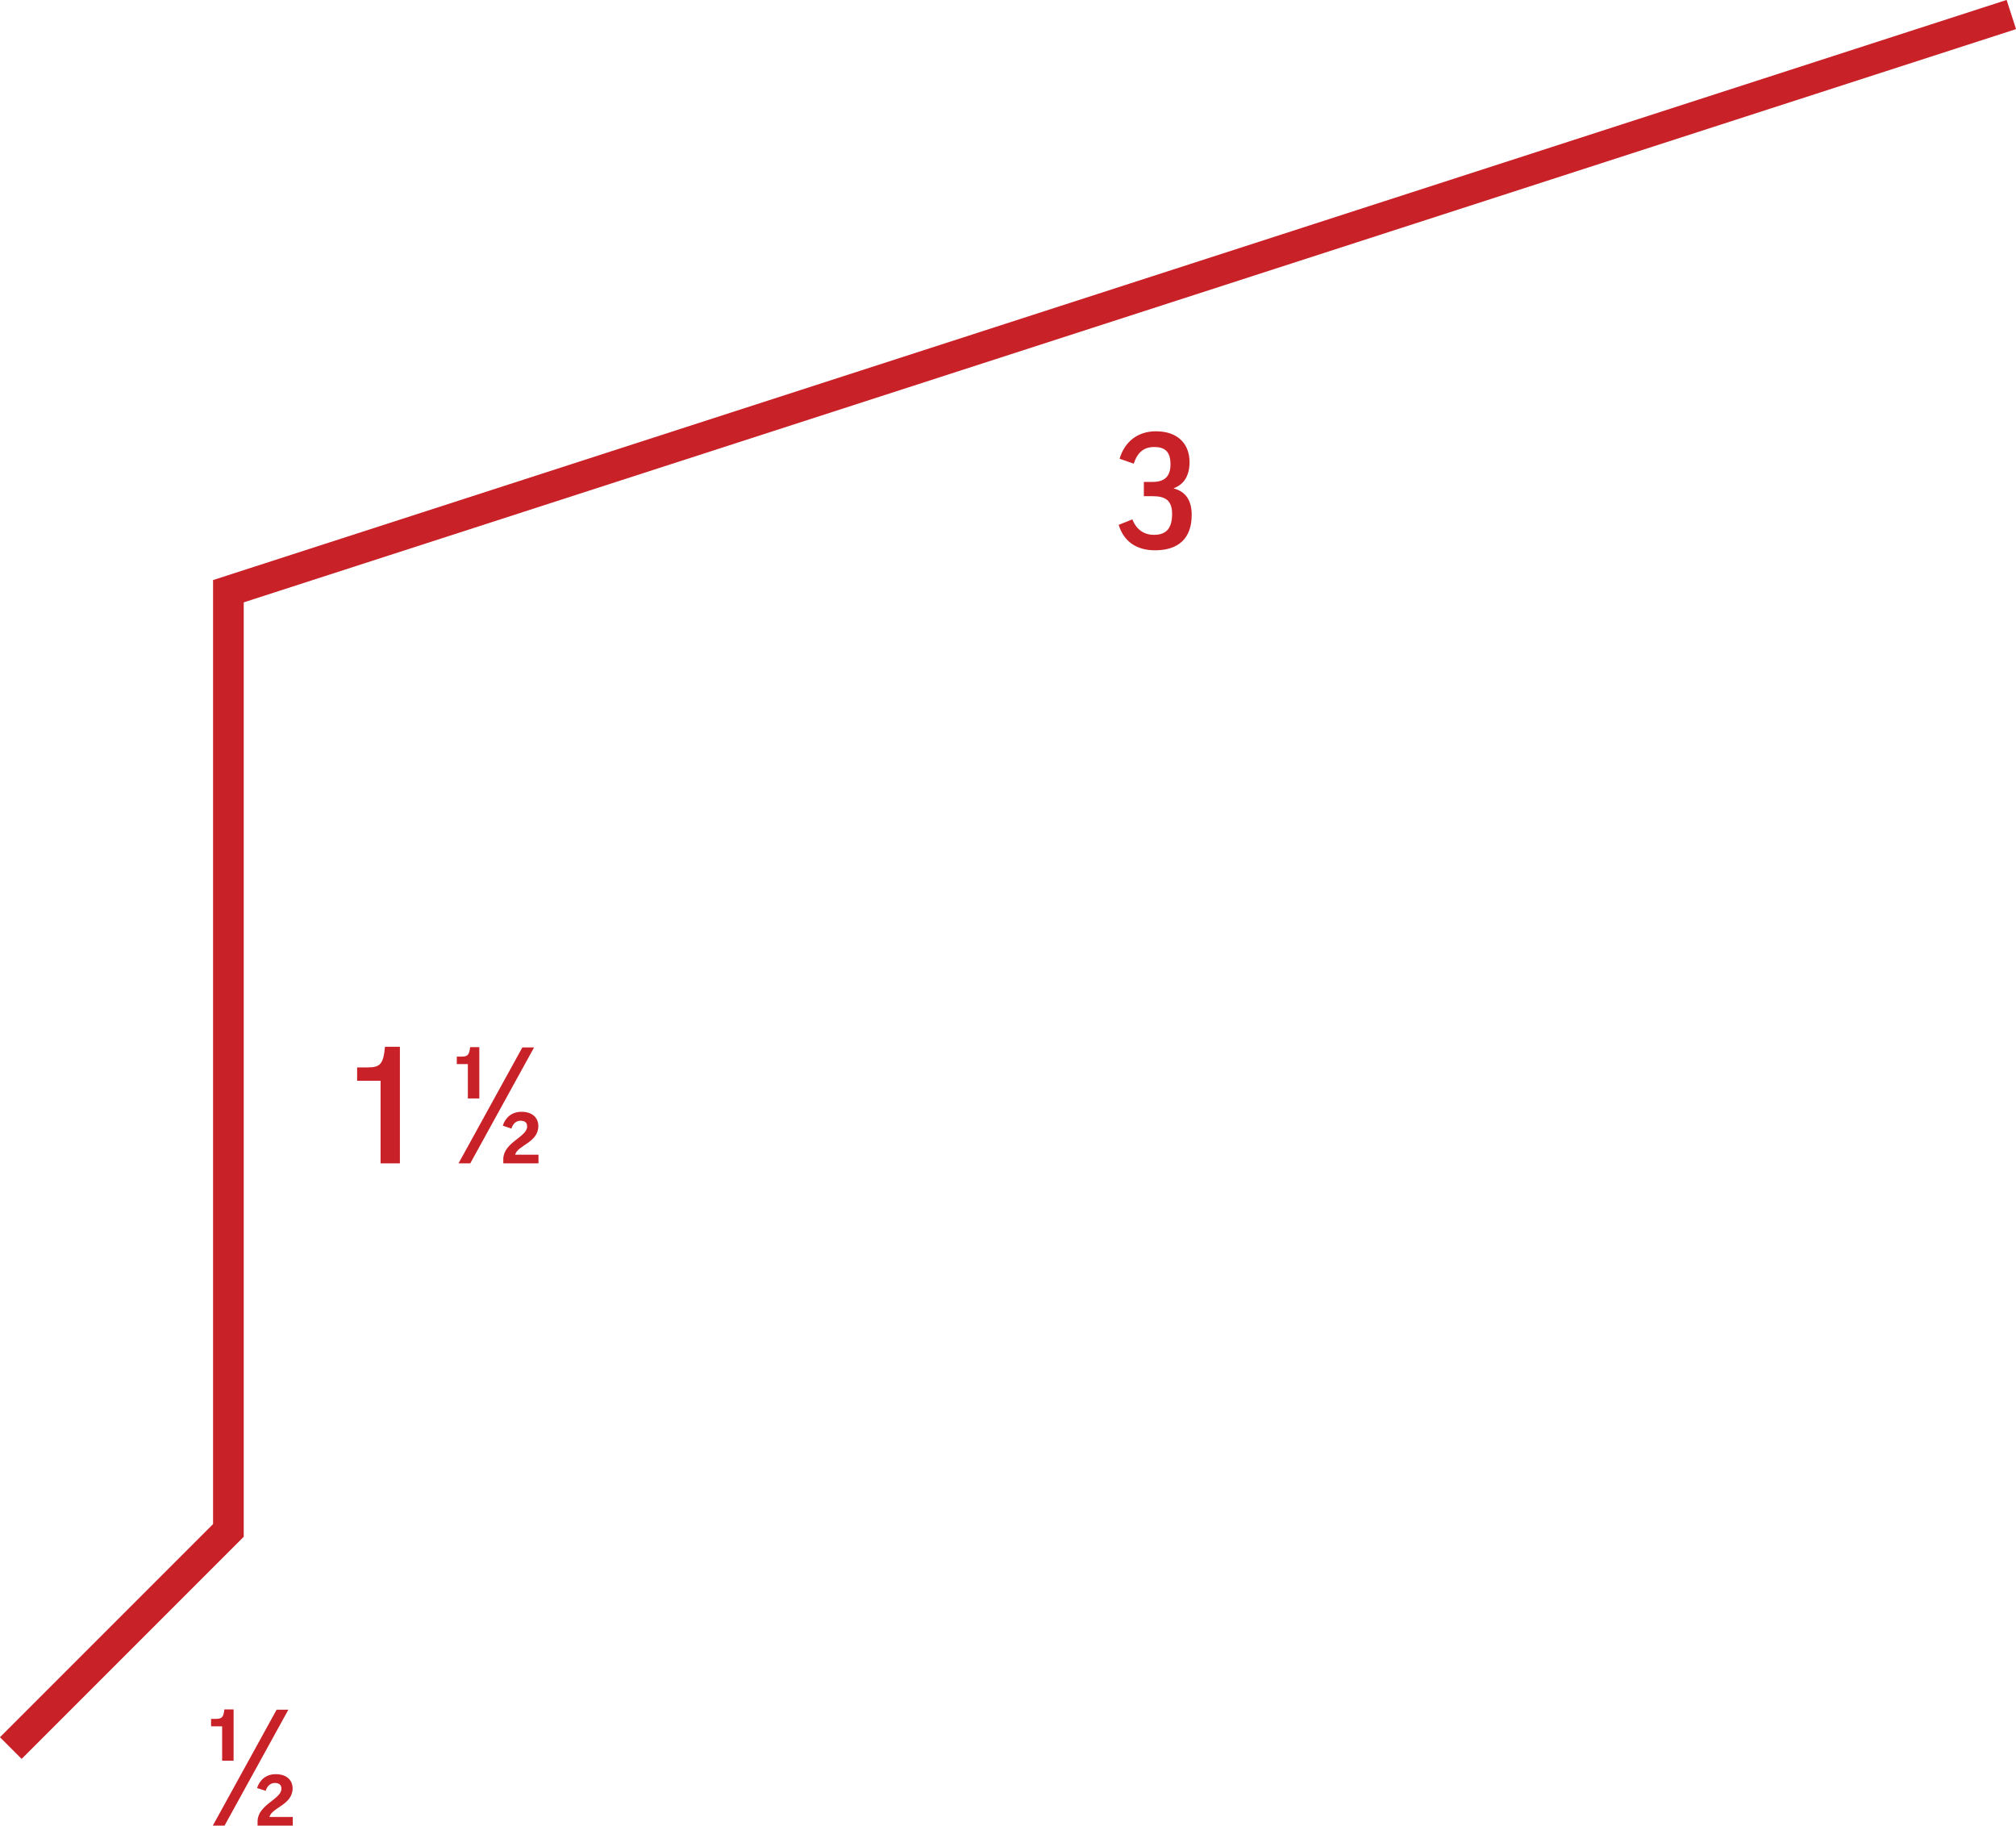 <?xml version="1.0" encoding="UTF-8"?>
<svg xmlns="http://www.w3.org/2000/svg" id="Layer_2" width="151.29" height="136.98" viewBox="0 0 151.29 136.98">
  <defs>
    <style>.cls-1{fill:none;stroke:#c82127;stroke-miterlimit:10;stroke-width:2.3px;}.cls-2{fill:#c82127;stroke-width:0px;}</style>
  </defs>
  <g id="Layer_2-2">
    <path class="cls-2" d="M85.84,36.16h.64c.86,0,1.36-.36,1.36-1.32s-.43-1.3-1.22-1.3-1.26.41-1.54,1.25l-1.06-.37c.36-1.24,1.33-2.06,2.72-2.06,1.74,0,2.53,1.04,2.53,2.31,0,.97-.38,1.66-1.18,1.96v.02c.89.24,1.34.89,1.34,1.99,0,1.78-1.02,2.65-2.75,2.65-1.35,0-2.33-.62-2.73-1.91l1.03-.41c.3.78.89,1.16,1.62,1.16.98,0,1.36-.55,1.36-1.58s-.54-1.32-1.46-1.32h-.66v-1.08Z"></path>
    <path class="cls-2" d="M30.01,78.55v8.74h-1.45v-6.2h-1.76v-1h.78c.94,0,1.19-.23,1.31-1.55h1.13Z"></path>
    <path class="cls-2" d="M35.97,78.57v3.85h-.86v-2.58h-.83v-.56h.34c.47,0,.59-.11.66-.71h.7Z"></path>
    <path class="cls-2" d="M34.41,87.29l4.79-8.7h.88l-4.79,8.7h-.88Z"></path>
    <path class="cls-2" d="M40.4,84.48c0,1.26-1.56,1.44-1.74,2.16h1.75v.65h-2.64v-.35c.04-1.24,1.79-1.63,1.79-2.42,0-.26-.14-.43-.5-.43-.32,0-.58.23-.68.59l-.65-.22c.19-.58.65-1.04,1.4-1.04.9,0,1.27.52,1.27,1.07Z"></path>
    <path class="cls-2" d="M17.53,128.26v3.85h-.86v-2.58h-.83v-.56h.34c.47,0,.59-.11.66-.71h.7Z"></path>
    <path class="cls-2" d="M15.97,136.98l4.79-8.7h.88l-4.79,8.7h-.88Z"></path>
    <path class="cls-2" d="M21.96,134.17c0,1.26-1.56,1.44-1.74,2.16h1.75v.65h-2.64v-.35c.04-1.24,1.79-1.63,1.79-2.42,0-.26-.14-.43-.5-.43-.32,0-.58.23-.68.59l-.65-.21c.19-.58.65-1.04,1.4-1.04.9,0,1.27.52,1.27,1.07Z"></path>
    <polyline class="cls-1" points=".81 131.16 17.14 114.83 17.14 44.36 150.94 1.09"></polyline>
  </g>
</svg>

